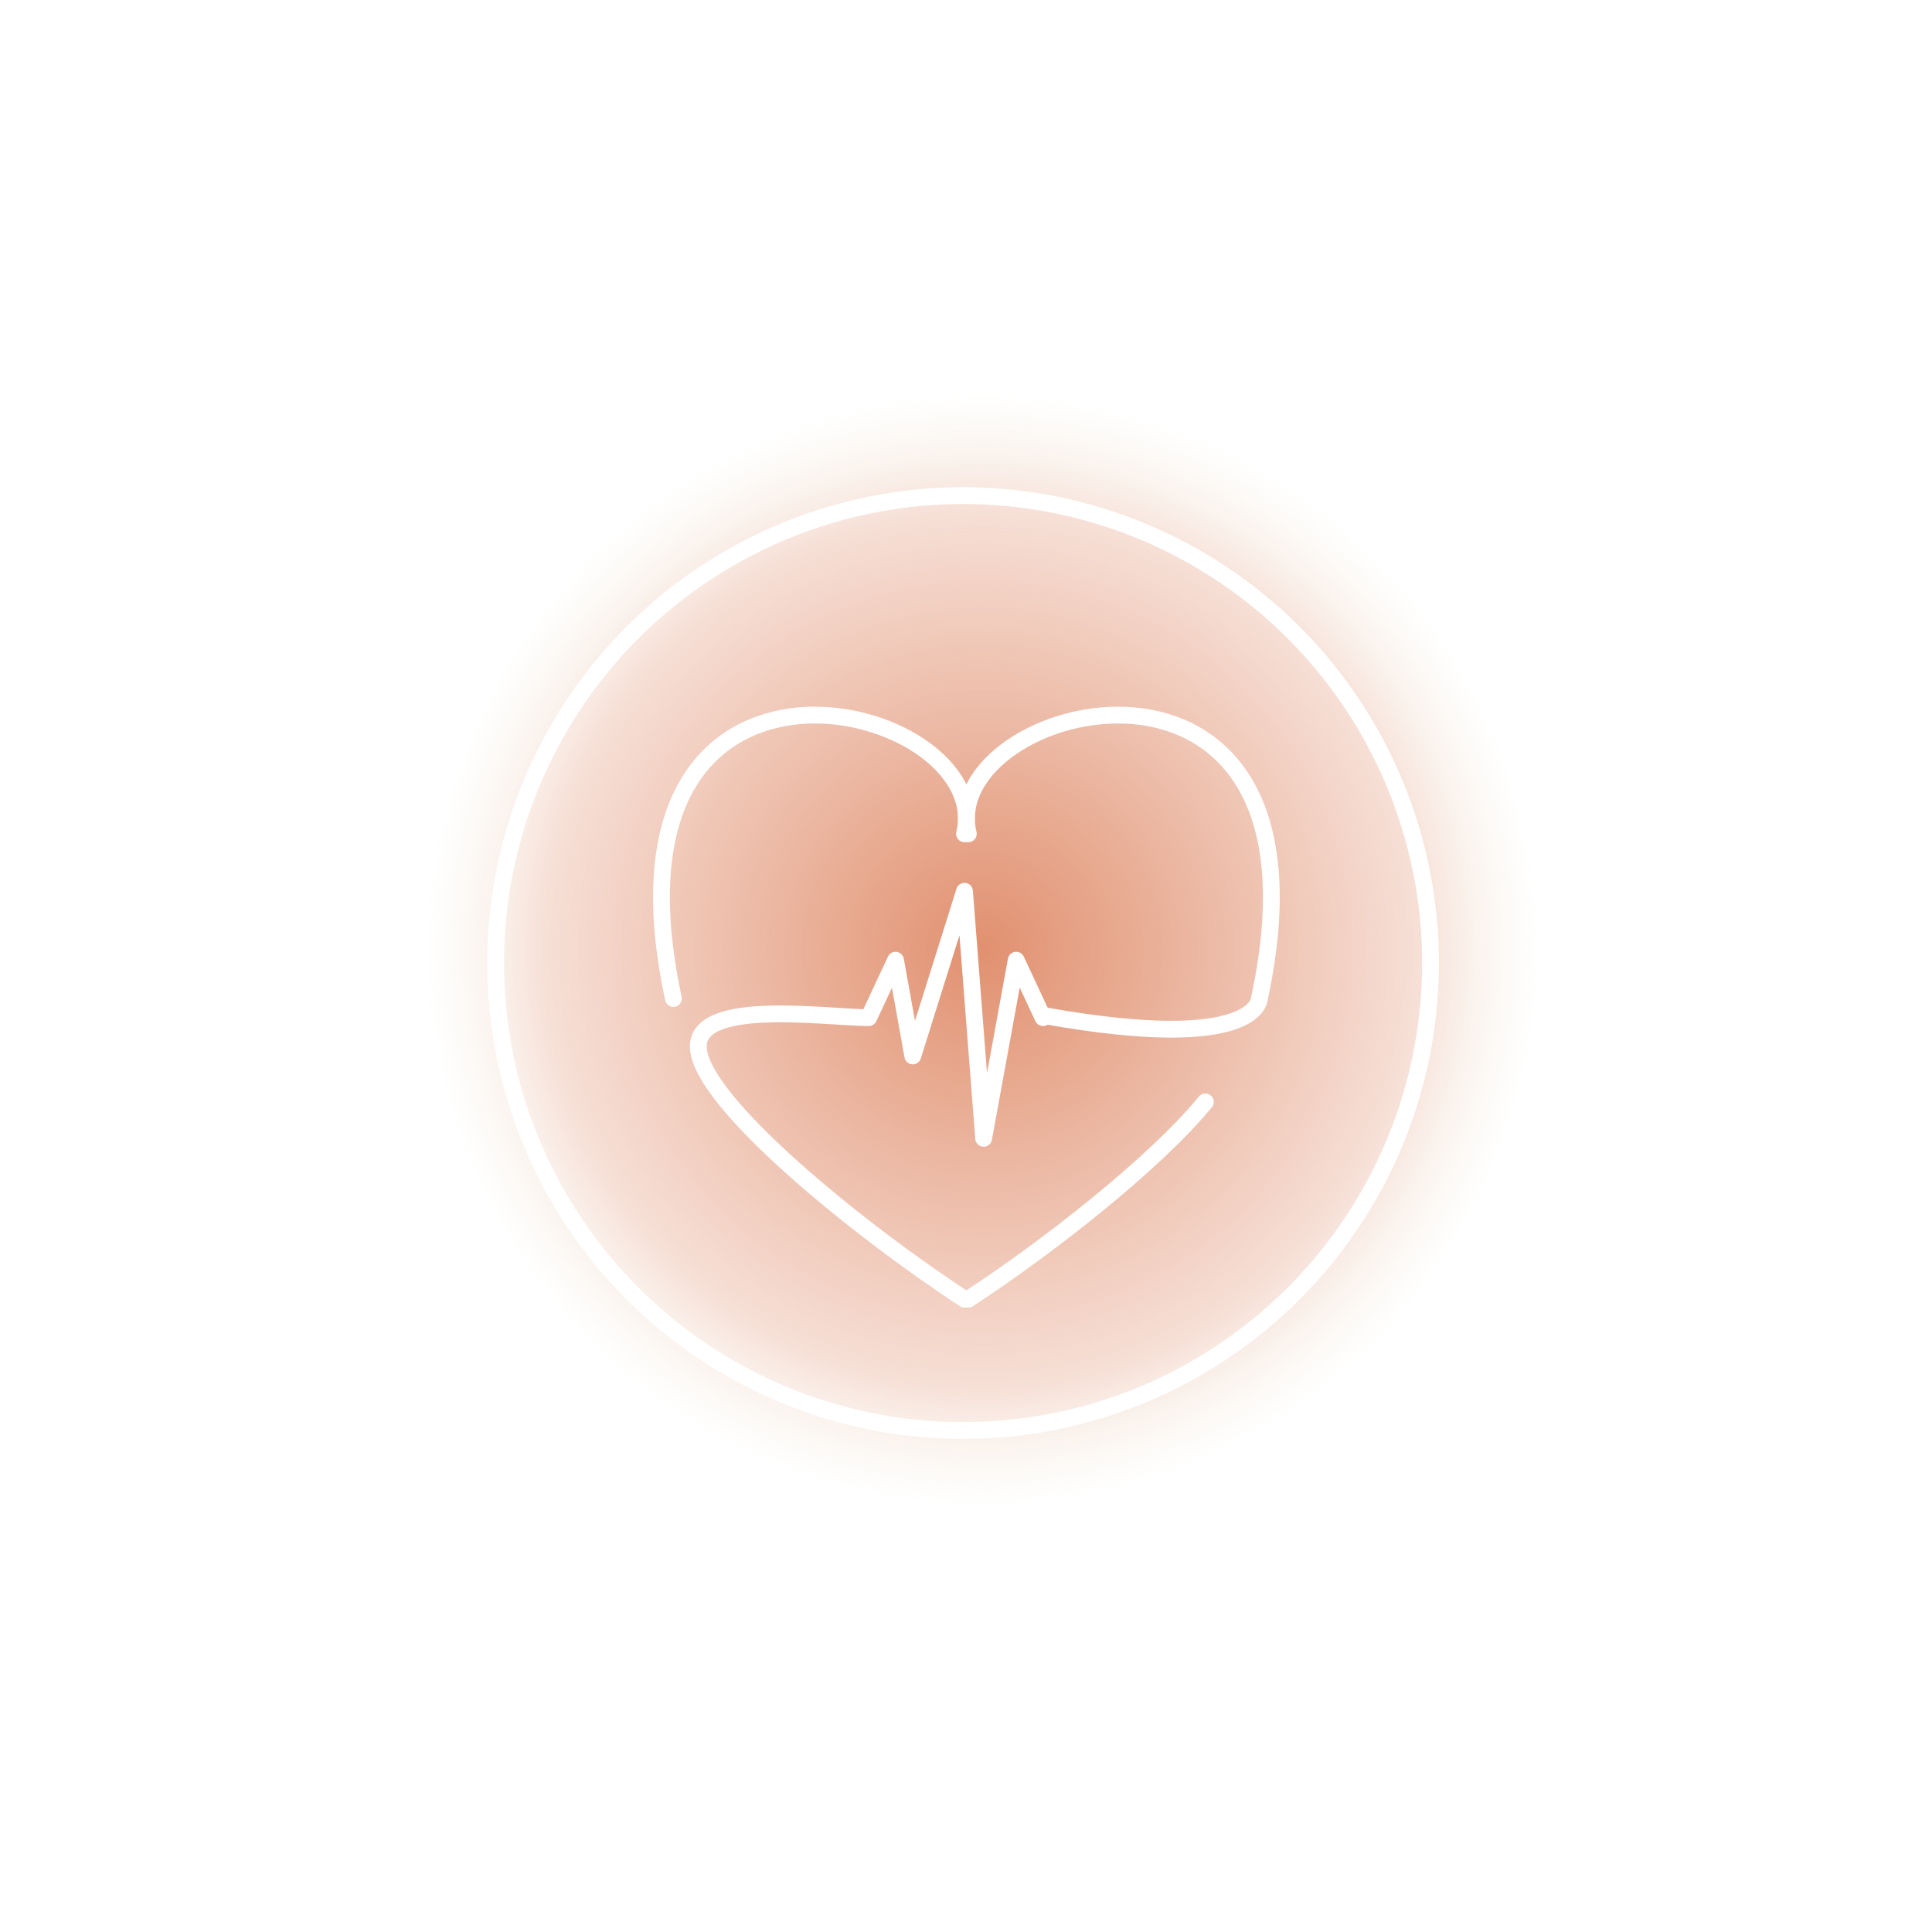 <?xml version="1.0" encoding="UTF-8"?> <svg xmlns="http://www.w3.org/2000/svg" width="230" height="230" viewBox="0 0 230 230" fill="none"><g clip-path="url(#clip0_316_92)"><g filter="url(#filter0_f_316_92)"><circle cx="115" cy="115" r="82" fill="url(#paint0_radial_316_92)"></circle></g><path d="M114.82 99.262C118.696 83.303 69.906 71.22 80.166 118.869M114.82 154.663C102.356 146.532 83.129 131.017 83.129 124.569C83.129 118.869 98.405 121.149 103.42 121.149L106.612 114.309L108.664 125.709L114.82 106.102L117.1 135.512L120.976 114.309L124.167 121.149" stroke="white" stroke-width="2" stroke-linecap="round" stroke-linejoin="round"></path><path d="M115.276 99.262C111.4 83.303 160.19 71.22 149.93 118.869C149.93 118.869 149.93 125.481 124.395 120.921M115.276 154.663C124.485 148.655 137.387 138.615 143.497 131.181" stroke="white" stroke-width="2" stroke-linecap="round" stroke-linejoin="round"></path><circle cx="114.649" cy="114.649" r="55.649" stroke="white" stroke-width="2" stroke-linecap="round" stroke-linejoin="round"></circle></g><defs><filter id="filter0_f_316_92" x="-7" y="-7" width="244" height="244" filterUnits="userSpaceOnUse" color-interpolation-filters="sRGB"><feFlood flood-opacity="0" result="BackgroundImageFix"></feFlood><feBlend mode="normal" in="SourceGraphic" in2="BackgroundImageFix" result="shape"></feBlend><feGaussianBlur stdDeviation="20" result="effect1_foregroundBlur_316_92"></feGaussianBlur></filter><radialGradient id="paint0_radial_316_92" cx="0" cy="0" r="1" gradientUnits="userSpaceOnUse" gradientTransform="translate(116.963 113.037) rotate(106.498) scale(66.561)"><stop stop-color="#D46132" stop-opacity="0.7"></stop><stop offset="0.785" stop-color="#D46132" stop-opacity="0.2"></stop><stop offset="1" stop-color="#D7BE8A" stop-opacity="0"></stop></radialGradient><clipPath id="clip0_316_92"><rect width="230" height="230" fill="white"></rect></clipPath></defs></svg> 